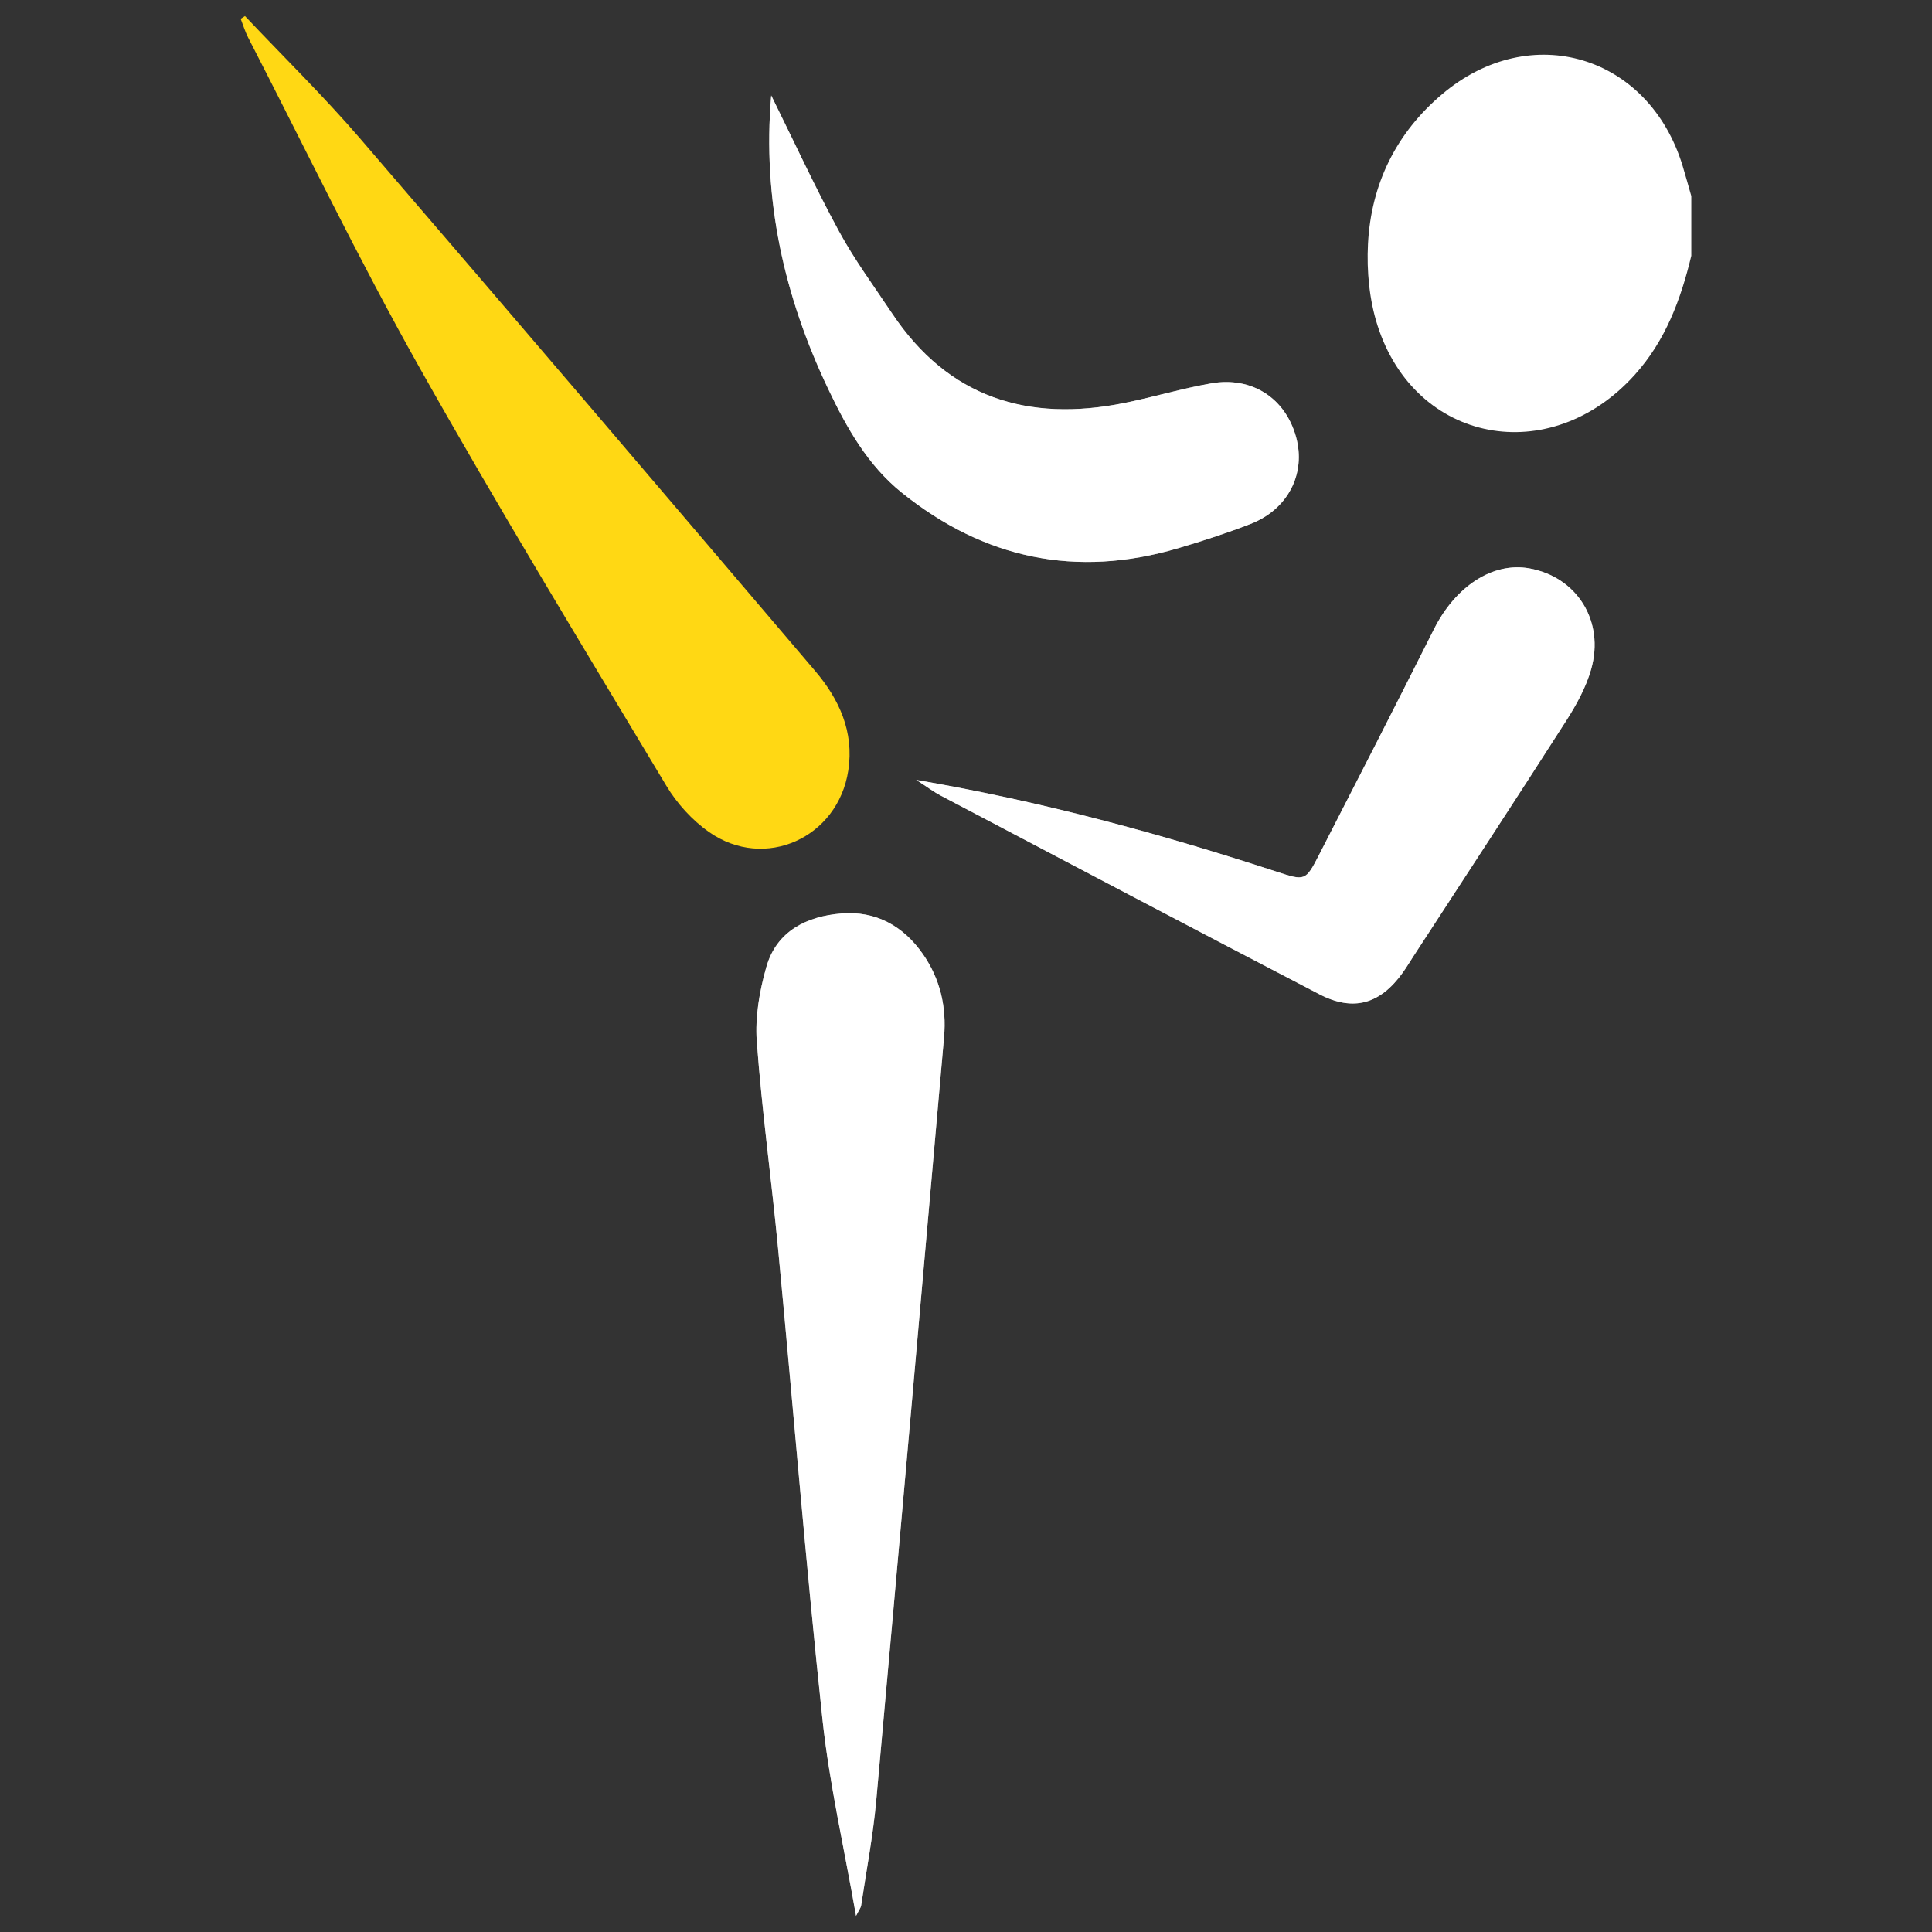 <?xml version="1.0" encoding="utf-8"?>
<!-- Generator: Adobe Illustrator 16.0.0, SVG Export Plug-In . SVG Version: 6.00 Build 0)  -->
<!DOCTYPE svg PUBLIC "-//W3C//DTD SVG 1.1//EN" "http://www.w3.org/Graphics/SVG/1.1/DTD/svg11.dtd">
<svg version="1.1" id="Calque_1" xmlns="http://www.w3.org/2000/svg" xmlns:xlink="http://www.w3.org/1999/xlink" x="0px" y="0px"
	 width="200px" height="200px" viewBox="0 0 200 200" enable-background="new 0 0 200 200" xml:space="preserve">
<rect x="0" y="0" width="200" height="200" fill="#333333" stroke="none"/>
<g>
	<path fill-rule="evenodd" clip-rule="evenodd" fill="#AAAAAA" d="M88.617,198.336c0.344-0.68,0.498-0.861,0.527-1.061
		c0.541-3.632,1.236-7.251,1.566-10.901c2.384-26.336,4.701-52.678,7.018-79.02c0.271-3.091-0.391-5.996-2.181-8.576
		c-2.044-2.946-4.915-4.511-8.463-4.215c-3.562,0.296-6.684,1.81-7.747,5.524c-0.708,2.475-1.181,5.175-0.994,7.718
		c0.528,7.172,1.523,14.31,2.206,21.473c1.546,16.229,2.863,32.481,4.59,48.69C85.852,184.651,87.38,191.248,88.617,198.336z
		 M94.845,80.735c1.201,0.774,1.835,1.255,2.529,1.62c13.06,6.871,26.109,13.762,39.202,20.567c3.537,1.838,6.31,1.011,8.64-2.24
		c0.384-0.538,0.725-1.107,1.085-1.662c5.287-8.132,10.607-16.244,15.835-24.415c1.057-1.651,2.045-3.446,2.576-5.314
		c1.423-5.004-1.475-9.569-6.394-10.454c-3.784-0.681-7.643,1.847-9.873,6.29c-3.92,7.808-7.899,15.587-11.892,23.359
		c-1.405,2.738-1.453,2.711-4.42,1.744C120.122,86.313,107.963,82.985,94.845,80.735z M79.837,9.881
		c-0.929,10.764,1.343,20.828,5.918,30.424c1.904,3.994,4.068,7.854,7.6,10.695c8.519,6.851,18.047,8.852,28.567,5.762
		c2.532-0.744,5.051-1.563,7.512-2.516c3.905-1.512,5.785-5.22,4.728-9.028c-1.108-3.995-4.562-6.267-8.777-5.532
		c-3.031,0.529-5.997,1.429-9.018,2.036c-9.952,2-18.191-0.54-24.012-9.268c-1.874-2.81-3.896-5.547-5.502-8.506
		C84.381,19.395,82.21,14.679,79.837,9.881z"/>
	<path fill-rule="evenodd" clip-rule="evenodd" fill="#FFFFFF" d="M175.084,26.477c-1.088,4.53-2.672,8.8-5.876,12.348
		c-8.752,9.692-22.69,7.096-26.606-5.124c-0.852-2.657-1.132-5.644-0.989-8.444c0.318-6.197,2.915-11.493,7.695-15.525
		c9.139-7.709,21.368-4.029,24.87,7.417c0.319,1.044,0.605,2.099,0.906,3.149C175.084,22.357,175.084,24.417,175.084,26.477z"/>
	<path fill-rule="evenodd" clip-rule="evenodd" fill="#FFFFFF" d="M88.617,198.336c-1.237-7.088-2.765-13.685-3.478-20.367
		c-1.728-16.209-3.044-32.461-4.59-48.69c-0.683-7.163-1.677-14.301-2.206-21.473c-0.188-2.543,0.286-5.243,0.994-7.718
		c1.063-3.715,4.185-5.229,7.747-5.524c3.548-0.295,6.419,1.27,8.463,4.215c1.79,2.58,2.452,5.485,2.181,8.576
		c-2.317,26.342-4.633,52.684-7.018,79.02c-0.33,3.65-1.025,7.27-1.566,10.901C89.115,197.475,88.961,197.656,88.617,198.336z"/>
	<path fill-rule="evenodd" clip-rule="evenodd" fill="#FFFFFF" d="M94.845,80.735c13.118,2.25,25.277,5.578,37.288,9.496
		c2.967,0.968,3.015,0.995,4.42-1.744c3.992-7.772,7.972-15.551,11.892-23.359c2.23-4.442,6.089-6.971,9.873-6.29
		c4.919,0.885,7.816,5.45,6.394,10.454c-0.531,1.868-1.52,3.663-2.576,5.314c-5.228,8.171-10.548,16.282-15.835,24.415
		c-0.36,0.555-0.701,1.124-1.085,1.662c-2.33,3.251-5.103,4.078-8.64,2.24c-13.093-6.805-26.142-13.696-39.202-20.567
		C96.68,81.99,96.046,81.51,94.845,80.735z"/>
	<path fill-rule="evenodd" clip-rule="evenodd" fill="#FFFFFF" d="M79.837,9.881c2.373,4.797,4.544,9.514,7.016,14.067
		c1.606,2.959,3.628,5.696,5.502,8.506c5.821,8.728,14.06,11.268,24.012,9.268c3.021-0.607,5.986-1.507,9.018-2.036
		c4.216-0.735,7.669,1.537,8.777,5.532c1.058,3.808-0.822,7.517-4.728,9.028c-2.461,0.953-4.979,1.772-7.512,2.516
		c-10.521,3.089-20.049,1.089-28.567-5.762c-3.532-2.84-5.696-6.701-7.6-10.695C81.181,30.709,78.909,20.646,79.837,9.881z"/>
	<path fill-rule="evenodd" clip-rule="evenodd" fill="#FFD814" d="M25.361,1.664c3.971,4.203,8.114,8.258,11.883,12.635
		c15.775,18.323,31.454,36.729,47.126,55.14c2.501,2.938,4.062,6.308,3.444,10.329c-1.071,6.972-8.633,10.401-14.402,6.374
		c-1.751-1.222-3.331-2.961-4.432-4.798C60.33,66.92,51.576,52.55,43.338,37.892C37.083,26.764,31.535,15.238,25.685,3.882
		c-0.315-0.613-0.515-1.287-0.769-1.933C25.064,1.854,25.213,1.759,25.361,1.664z"/>
</g>
</svg>
